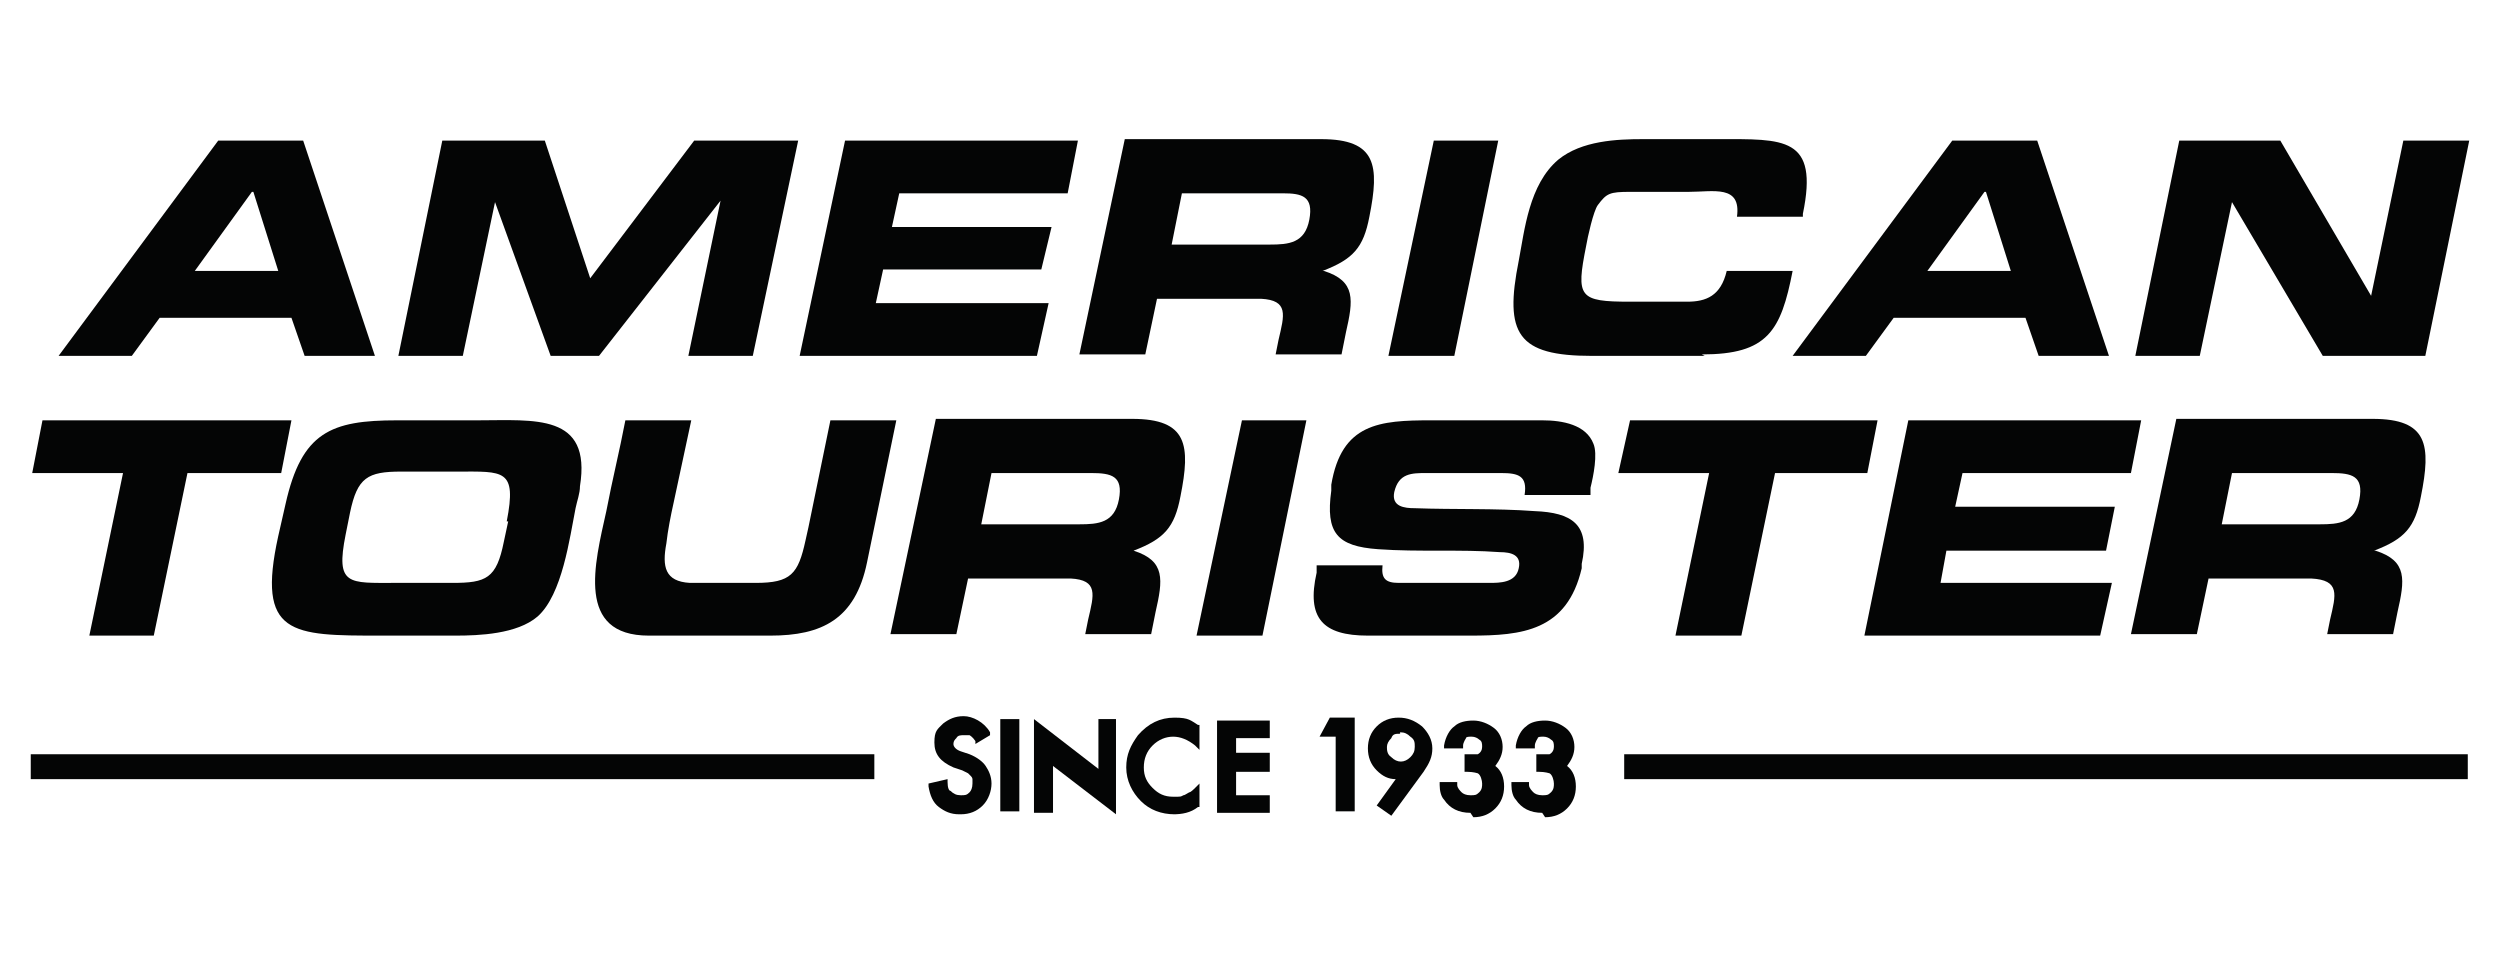 <svg viewBox="0 0 170.7 65.2" version="1.1" xmlns="http://www.w3.org/2000/svg" data-sanitized-data-name="Layer 1" data-name="Layer 1" id="Layer_1">
  <defs>
    <style>
      .cls-1 {
        fill: #040505;
        stroke-width: 0px;
      }
    </style>
  </defs>
  <path d="M65.5,55.6c-.6,0-1-.2-1.4-.5-.4-.3-.6-.8-.7-1.4v-.2s1.3-.3,1.3-.3v.2c0,.4.1.6.2.6.2.2.4.3.7.3s.4,0,.6-.2c.1-.1.2-.3.2-.6s0-.2,0-.3c0,0,0-.1-.1-.2,0,0-.1-.1-.2-.2,0,0-.2-.1-.4-.2l-.6-.2c-.9-.4-1.3-.9-1.3-1.7s.2-.9.6-1.3c.4-.3.8-.5,1.4-.5s1.4.4,1.8,1.1v.2c0,0-1,.6-1,.6v-.2c-.2-.3-.4-.4-.4-.4-.1,0-.2,0-.4,0s-.4,0-.5.2c-.1.1-.2.2-.2.4s.2.4.5.5l.6.2c.5.2.9.5,1.1.8.2.3.4.7.4,1.2s-.2,1.1-.6,1.5c-.4.4-.9.6-1.5.6" class="cls-1"></path>
  <rect height="6.3" width="1.3" y="49.1" x="68.3" class="cls-1"></rect>
  <polygon points="76.2 55.6 71.9 52.3 71.9 55.5 70.6 55.5 70.6 49.1 75 52.5 75 49.1 76.2 49.1 76.2 55.6" class="cls-1"></polygon>
  <path d="M80.2,55.6c-.9,0-1.7-.3-2.3-.9-.6-.6-1-1.4-1-2.3s.3-1.5.8-2.2c.7-.8,1.5-1.2,2.5-1.2s1.1.2,1.6.5h.1v1.7l-.3-.3c-.5-.4-1-.6-1.5-.6s-1,.2-1.4.6c-.4.4-.6.9-.6,1.5s.2,1,.6,1.4c.4.4.8.6,1.4.6s.5,0,.7-.1c.1,0,.2-.1.4-.2.1,0,.3-.2.4-.3l.3-.3v1.6h-.1c-.5.4-1.1.5-1.7.5" class="cls-1"></path>
  <polygon points="86.7 55.5 83.1 55.5 83.1 49.2 86.7 49.2 86.7 50.4 84.4 50.4 84.4 51.4 86.7 51.4 86.7 52.7 84.4 52.7 84.4 54.3 86.7 54.3 86.7 55.5" class="cls-1"></polygon>
  <polygon points="92.5 55.4 91.2 55.4 91.2 50.3 90.1 50.3 90.8 49 92.5 49 92.5 55.4" class="cls-1"></polygon>
  <path d="M95,55.7l-1-.7,1.3-1.8c-.5,0-.9-.2-1.3-.6-.4-.4-.6-.9-.6-1.5s.2-1.1.6-1.5c.4-.4.9-.6,1.5-.6s1.1.2,1.6.6c.4.4.7.9.7,1.5s-.2,1-.6,1.6l-2.2,3ZM95.6,50.1c-.3,0-.5,0-.6.3-.2.2-.3.4-.3.6s0,.5.3.7c.4.4.9.4,1.3,0,.2-.2.3-.4.3-.7s0-.5-.3-.7c-.2-.2-.4-.3-.7-.3" class="cls-1"></path>
  <path d="M100.4,55.5c-.8,0-1.4-.3-1.8-.9-.2-.2-.3-.6-.3-1v-.2s1.2,0,1.2,0v.2c0,.2.2.4.3.5.1.1.3.2.6.2s.4,0,.6-.2c.2-.2.2-.4.2-.6s-.1-.6-.3-.7c0,0-.3-.1-.7-.1h-.2v-1.2h.2c.5,0,.6,0,.7,0,.2-.1.3-.3.3-.5s0-.4-.2-.5c-.1-.1-.3-.2-.5-.2s-.4,0-.4.1c0,0-.2.3-.2.5v.2h-1.3v-.2c.1-.6.4-1.1.7-1.3.3-.3.8-.4,1.3-.4s1,.2,1.4.5c.4.3.6.8.6,1.3s-.2.9-.5,1.3c.4.3.6.8.6,1.4s-.2,1.1-.6,1.5c-.4.4-.9.6-1.5.6" class="cls-1"></path>
  <path d="M105.3,55.5c-.8,0-1.4-.3-1.8-.9-.2-.2-.3-.6-.3-1v-.2s1.2,0,1.2,0v.2c0,.2.2.4.3.5.1.1.3.2.6.2s.4,0,.6-.2c.2-.2.2-.4.2-.6s-.1-.6-.3-.7c0,0-.3-.1-.7-.1h-.2v-1.2h.2c.5,0,.6,0,.7,0,.2-.1.3-.3.3-.5s0-.4-.2-.5c-.1-.1-.3-.2-.5-.2s-.4,0-.4.1c0,0-.2.3-.2.5v.2h-1.3v-.2c.1-.6.4-1.1.7-1.3.3-.3.8-.4,1.3-.4s1,.2,1.4.5c.4.3.6.8.6,1.3s-.2.9-.5,1.3c.4.3.6.8.6,1.4s-.2,1.1-.6,1.5c-.4.4-.9.6-1.5.6" class="cls-1"></path>
  <rect height="1.7" width="57.6" y="51.5" x="2.1" class="cls-1"></rect>
  <rect height="1.7" width="57.6" y="51.5" x="110.9" class="cls-1"></rect>
  <path d="M20.8,24.3l-.9-2.6h-9l-1.9,2.6h-5l10.9-14.7h5.8l4.9,14.7h-4.9ZM17.2,13.1l-3.9,5.4h5.7l-1.7-5.4Z" class="cls-1"></path>
  <polygon points="47 24.3 49.2 13.7 40.9 24.3 37.6 24.3 33.8 13.8 31.6 24.3 27.2 24.3 30.2 9.6 37.2 9.6 40.3 19 47.4 9.6 54.5 9.6 51.4 24.3 47 24.3" class="cls-1"></polygon>
  <polygon points="54.6 24.3 57.7 9.6 73.6 9.6 72.9 13.2 61.4 13.2 60.9 15.5 71.8 15.5 71.1 18.4 60.3 18.4 59.8 20.7 71.6 20.7 70.8 24.3 54.6 24.3" class="cls-1"></polygon>
  <path d="M90.4,18.5c2.2.7,2,2,1.5,4.2l-.3,1.5h-4.5l.2-1c.4-1.7.7-2.7-1.2-2.8-.8,0-1.7,0-2.5,0-1.5,0-3,0-4.6,0l-.8,3.8h-4.5l3.1-14.7h13.4c3.8,0,4,1.8,3.3,5.3-.4,2.1-1.1,2.9-3.2,3.7M87.5,13.2h-6.8l-.7,3.5h6.7c1.3,0,2.4-.1,2.7-1.7.3-1.6-.5-1.8-1.8-1.8" class="cls-1"></path>
  <polygon points="94.8 24.3 97.9 9.6 102.3 9.6 99.3 24.3 94.8 24.3" class="cls-1"></polygon>
  <path d="M116.4,24.3h-7.7c-5.1,0-6-1.5-5-6.5.4-2.1.7-5.2,2.7-6.9,1.6-1.3,4-1.4,5.8-1.4s3.4,0,5.1,0c4.5,0,6.9-.2,5.8,5.1v.2h-4.5c.3-2.2-1.6-1.7-3.3-1.7s-2.6,0-4,0-1.6.1-2.2.9c-.3.4-.7,2.2-.8,2.8-.7,3.5-.5,3.8,3,3.8s2.6,0,3.9,0,2.3-.4,2.7-2.1h4.5c-.8,4.1-1.7,5.7-6.2,5.7" class="cls-1"></path>
  <path d="M139.2,24.3l-.9-2.6h-9l-1.9,2.6h-5l10.9-14.7h5.8l4.9,14.7h-4.9ZM135.5,13.1l-3.9,5.4h5.7l-1.7-5.4Z" class="cls-1"></path>
  <polygon points="158.6 24.3 152.4 13.8 150.2 24.3 145.8 24.3 148.8 9.6 155.7 9.6 161.9 20.2 164.1 9.6 168.6 9.6 165.6 24.3 158.6 24.3" class="cls-1"></polygon>
  <polygon points="12.8 32.3 10.5 43.4 6.1 43.4 8.4 32.3 2.2 32.3 2.9 28.7 19.9 28.7 19.2 32.3 12.8 32.3" class="cls-1"></polygon>
  <path d="M36.7,42.1c-1.4,1.2-4,1.3-5.6,1.3s-3.4,0-5.1,0c-6.1,0-8.5,0-7-6.8l.5-2.2c1.1-4.9,3.1-5.7,7.6-5.7s3.6,0,5.5,0c3.9,0,7.8-.5,7,4.5,0,.5-.2,1-.3,1.5-.4,2-.9,5.9-2.6,7.4M34.6,35.6c.7-3.6-.2-3.4-3.4-3.4s-2.6,0-3.8,0c-2.3,0-3,.4-3.5,2.8l-.3,1.5c-.7,3.5.2,3.3,3.4,3.3s2.6,0,3.9,0c2.3,0,3-.3,3.5-2.8l.3-1.4Z" class="cls-1"></path>
  <path d="M52.4,43.4h-8.1c-5,0-3.7-4.9-2.9-8.5.4-2.1.9-4.1,1.3-6.2h4.5c-.4,1.9-.8,3.7-1.2,5.6-.2.9-.4,1.9-.5,2.8-.3,1.6-.1,2.6,1.6,2.7.5,0,1,0,1.5,0,1,0,2,0,3,0,2.4,0,2.9-.6,3.4-2.9l.2-.9,1.5-7.3h4.5l-2,9.7c-.8,3.9-3.1,5-6.6,5" class="cls-1"></path>
  <path d="M77.4,37.6c2.2.7,2,2,1.5,4.2l-.3,1.5h-4.5l.2-1c.4-1.7.7-2.7-1.2-2.8-.8,0-1.7,0-2.5,0-1.5,0-3,0-4.5,0l-.8,3.8h-4.5l3.1-14.7h13.4c3.8,0,4,1.8,3.3,5.3-.4,2.1-1.1,2.9-3.2,3.7M74.5,32.3h-6.8l-.7,3.5h6.7c1.3,0,2.4-.1,2.7-1.7.3-1.6-.5-1.8-1.9-1.8" class="cls-1"></path>
  <polygon points="81.7 43.4 84.8 28.7 89.2 28.7 86.2 43.4 81.7 43.4" class="cls-1"></polygon>
  <path d="M100.7,43.4h-7.3c-3.1,0-4.2-1.2-3.5-4.3v-.5h4.5c-.1.9.2,1.2,1.1,1.2h6.2c.7,0,1.8,0,2-1,.2-.9-.5-1.1-1.3-1.1-2.7-.2-5.5,0-8.3-.2-2.8-.2-3.6-1.1-3.2-4v-.4c.7-4.2,3.3-4.4,6.8-4.4h7.6c1.4,0,3,.3,3.5,1.6.3.7,0,2.2-.2,3v.5h-4.5c.2-1.3-.4-1.5-1.6-1.5h-5.1c-1,0-1.9,0-2.2,1.3-.2,1,.7,1.1,1.4,1.1,2.7.1,5.5,0,8.2.2,2.5.1,3.8.9,3.2,3.6v.3c-1,4.3-4.1,4.6-7.6,4.6" class="cls-1"></path>
  <polygon points="121.2 32.3 118.9 43.4 114.4 43.4 116.7 32.3 110.5 32.3 111.3 28.7 128.2 28.7 127.5 32.3 121.2 32.3" class="cls-1"></polygon>
  <polygon points="127.3 43.4 130.3 28.7 146.2 28.7 145.5 32.3 134 32.3 133.5 34.6 144.4 34.6 143.8 37.6 132.9 37.6 132.5 39.8 144.2 39.8 143.4 43.4 127.3 43.4" class="cls-1"></polygon>
  <path d="M162.2,37.6c2.2.7,2,2,1.5,4.2l-.3,1.5h-4.5l.2-1c.4-1.7.7-2.7-1.3-2.8-.8,0-1.7,0-2.5,0-1.5,0-3,0-4.5,0l-.8,3.8h-4.5l3.1-14.7h13.4c3.8,0,4,1.8,3.3,5.3-.4,2.1-1.1,2.9-3.2,3.7M159.2,32.3h-6.8l-.7,3.5h6.7c1.3,0,2.4-.1,2.7-1.7.3-1.6-.5-1.8-1.9-1.8" class="cls-1"></path>
</svg>